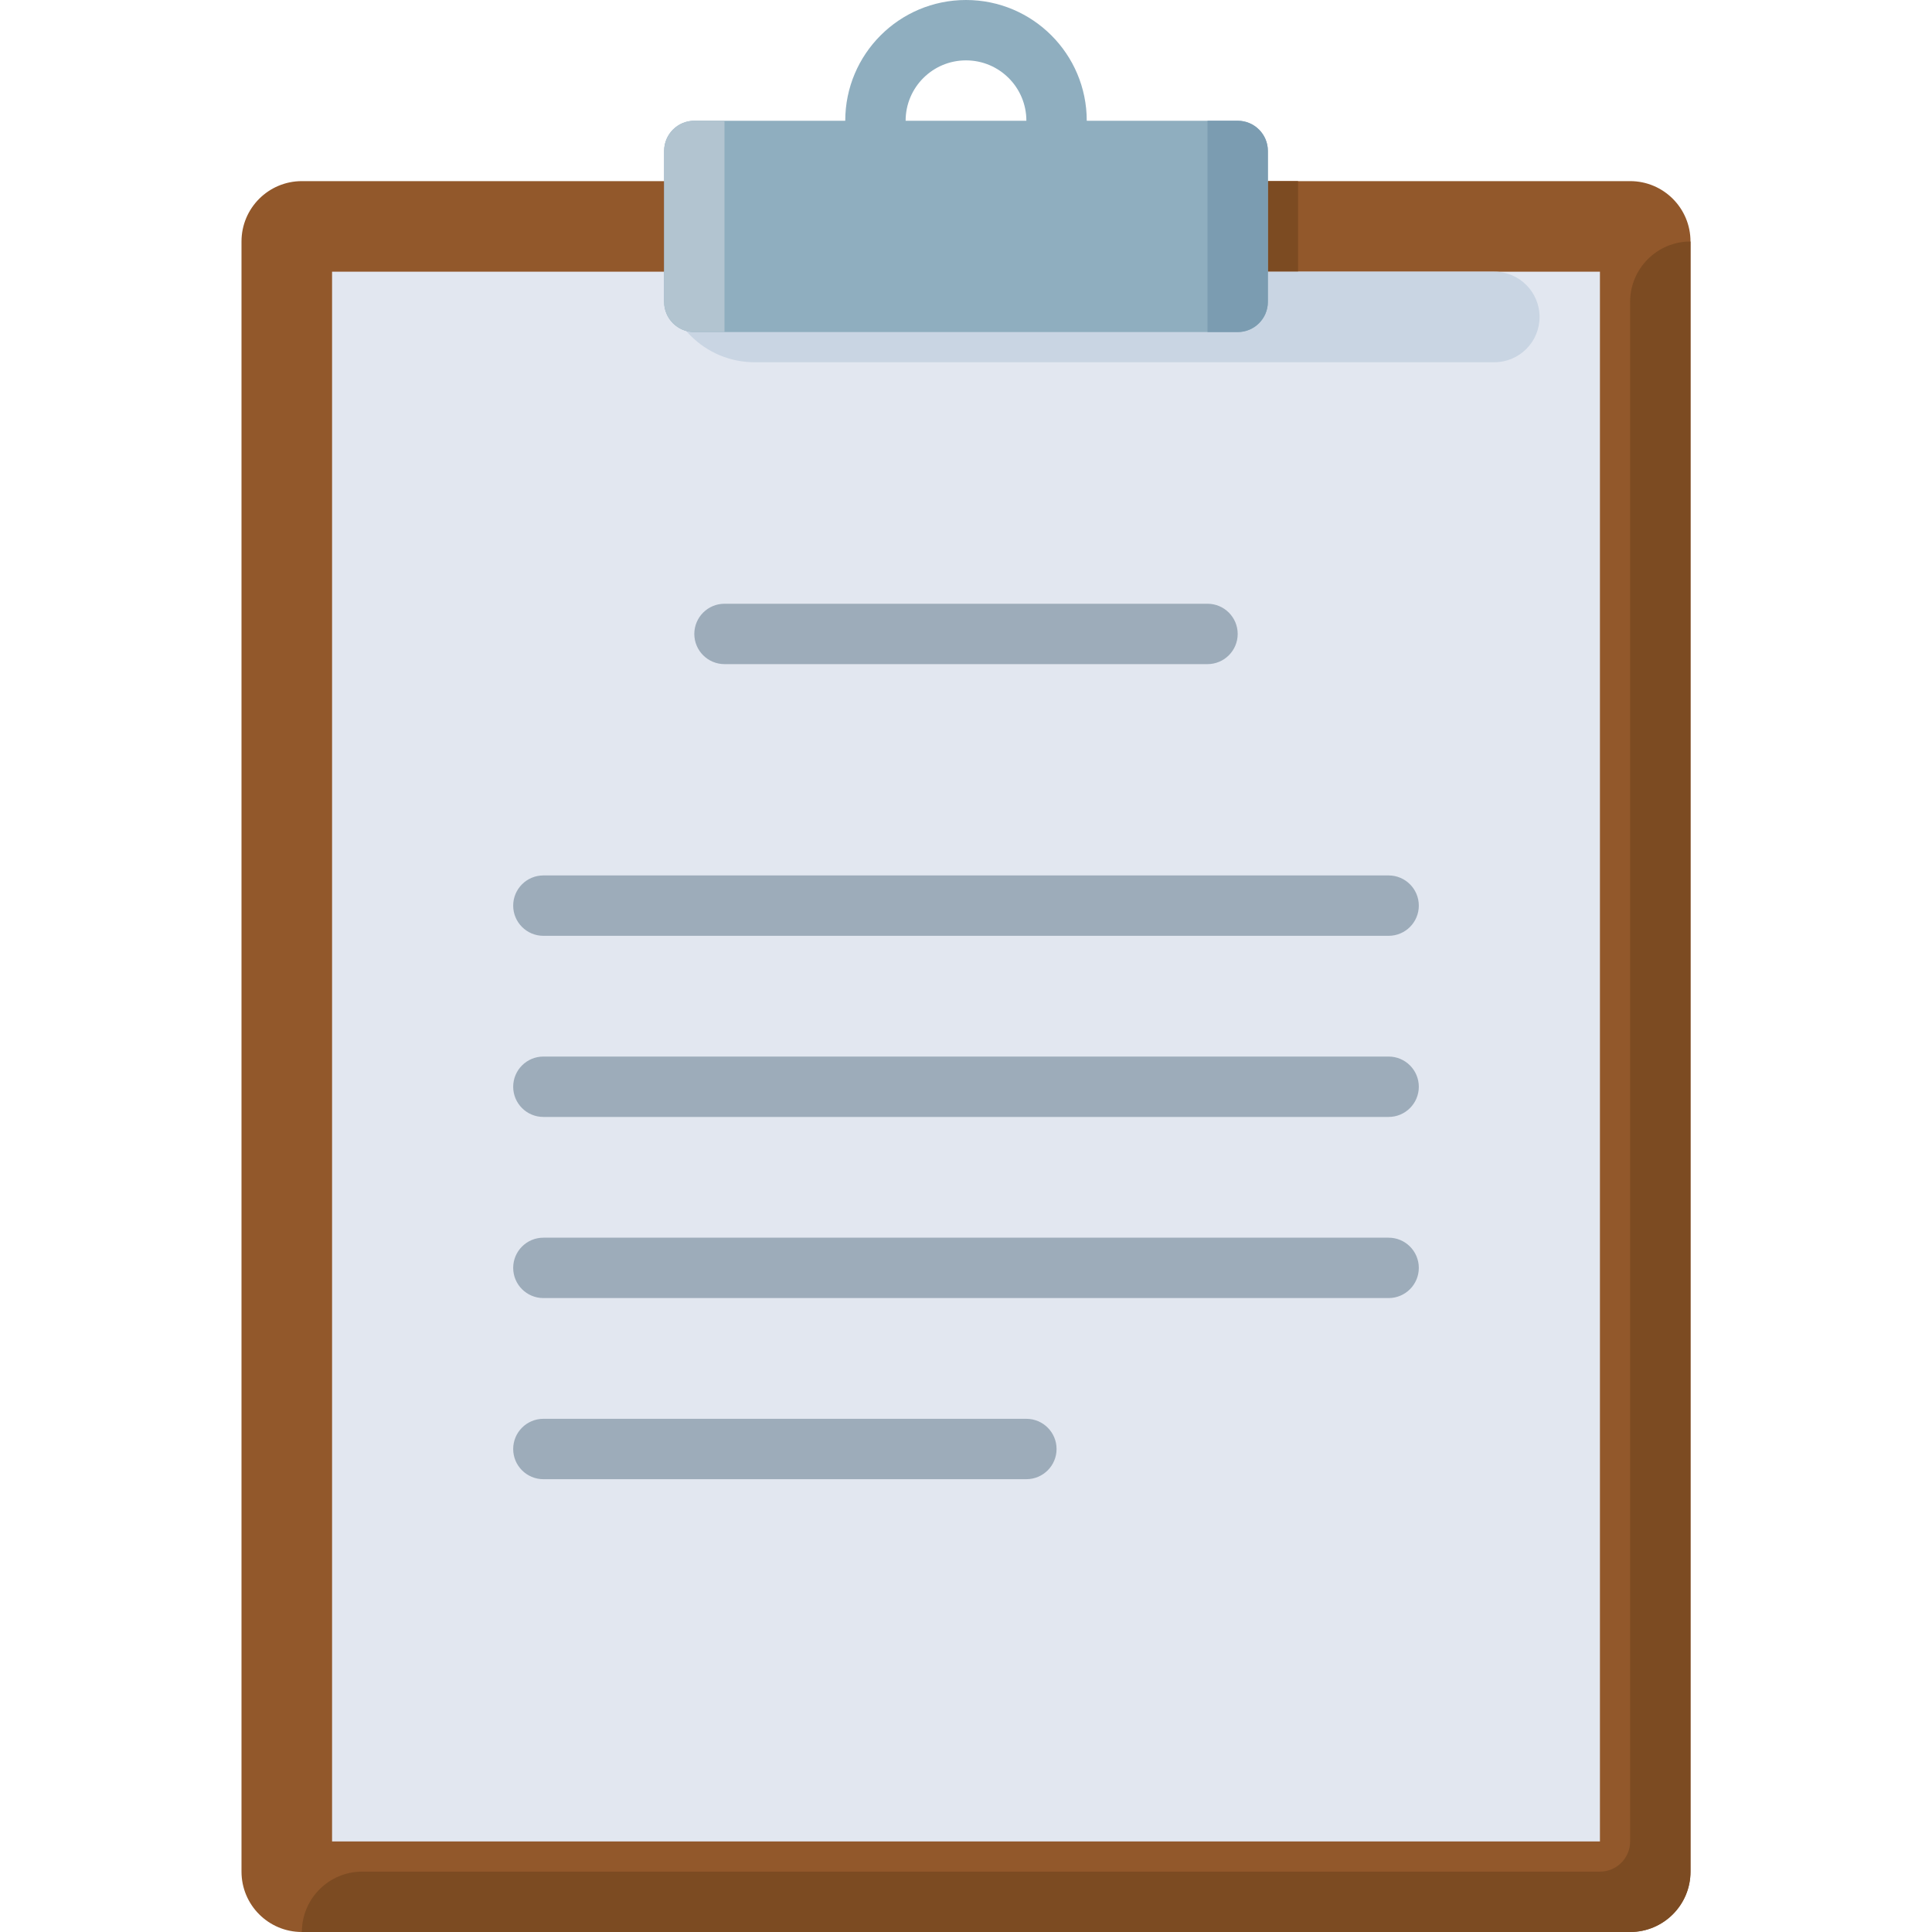 <?xml version="1.0" encoding="iso-8859-1"?>
<!-- Uploaded to: SVG Repo, www.svgrepo.com, Generator: SVG Repo Mixer Tools -->
<svg version="1.1" id="Layer_1" xmlns="http://www.w3.org/2000/svg" xmlns:xlink="http://www.w3.org/1999/xlink" 
	 viewBox="0 0 512 512" xml:space="preserve">
<path style="fill:#92582B;" d="M80,48h352c8.84,0,16,7.16,16,16v432c0,8.84-7.16,16-16,16H80c-8.84,0-16-7.16-16-16V64
	C64,55.16,71.16,48,80,48z"/>
<rect x="88" y="72" style="fill:#E2E7F0;" width="336" height="416"/>
<rect x="336" y="48" style="fill:#7C4B22;" width="8" height="24"/>
<path style="fill:#C9D5E3;" d="M176,72h220c6.624,0,12,5.376,12,12l0,0c0,6.624-5.376,12-12,12H200C186.744,96,176,85.256,176,72
	L176,72L176,72z"/>
<path style="fill:#8FAEBF;" d="M328,32h-40c0-17.672-14.328-32-32-32s-32,14.328-32,32h-40c-4.416,0-8,3.584-8,8v40
	c0,4.416,3.584,8,8,8h144c4.416,0,8-3.584,8-8V40C336,35.584,332.416,32,328,32z M256,16c8.84,0,16,7.16,16,16h-32
	C240,23.16,247.16,16,256,16z"/>
<path style="fill:#7C4B22;" d="M432,80v408c0,4.416-3.584,8-8,8H96c-8.84,0-16,7.16-16,16h352c8.84,0,16-7.16,16-16V64l0,0
	C439.16,64,432,71.16,432,80z"/>
<path style="fill:#B2C4D0;" d="M192,32h-8c-4.416,0-8,3.584-8,8v40c0,4.416,3.584,8,8,8h8V32z"/>
<path style="fill:#7B9CB1;" d="M320,88h8c4.416,0,8-3.584,8-8V40c0-4.416-3.584-8-8-8h-8V88z"/>
<g>
	<path style="fill:#9DACBA;" d="M144,376h128c4.416,0,8,3.584,8,8l0,0c0,4.416-3.584,8-8,8H144c-4.416,0-8-3.584-8-8l0,0
		C136,379.584,139.584,376,144,376z"/>
	<path style="fill:#9DACBA;" d="M192,160h128c4.416,0,8,3.584,8,8l0,0c0,4.416-3.584,8-8,8H192c-4.416,0-8-3.584-8-8l0,0
		C184,163.584,187.584,160,192,160z"/>
	<path style="fill:#9DACBA;" d="M144,328h224c4.416,0,8,3.584,8,8l0,0c0,4.416-3.584,8-8,8H144c-4.416,0-8-3.584-8-8l0,0
		C136,331.584,139.584,328,144,328z"/>
	<path style="fill:#9DACBA;" d="M144,280h224c4.416,0,8,3.584,8,8l0,0c0,4.416-3.584,8-8,8H144c-4.416,0-8-3.584-8-8l0,0
		C136,283.584,139.584,280,144,280z"/>
	<path style="fill:#9DACBA;" d="M144,232h224c4.416,0,8,3.584,8,8l0,0c0,4.416-3.584,8-8,8H144c-4.416,0-8-3.584-8-8l0,0
		C136,235.584,139.584,232,144,232z"/>
</g>
</svg>